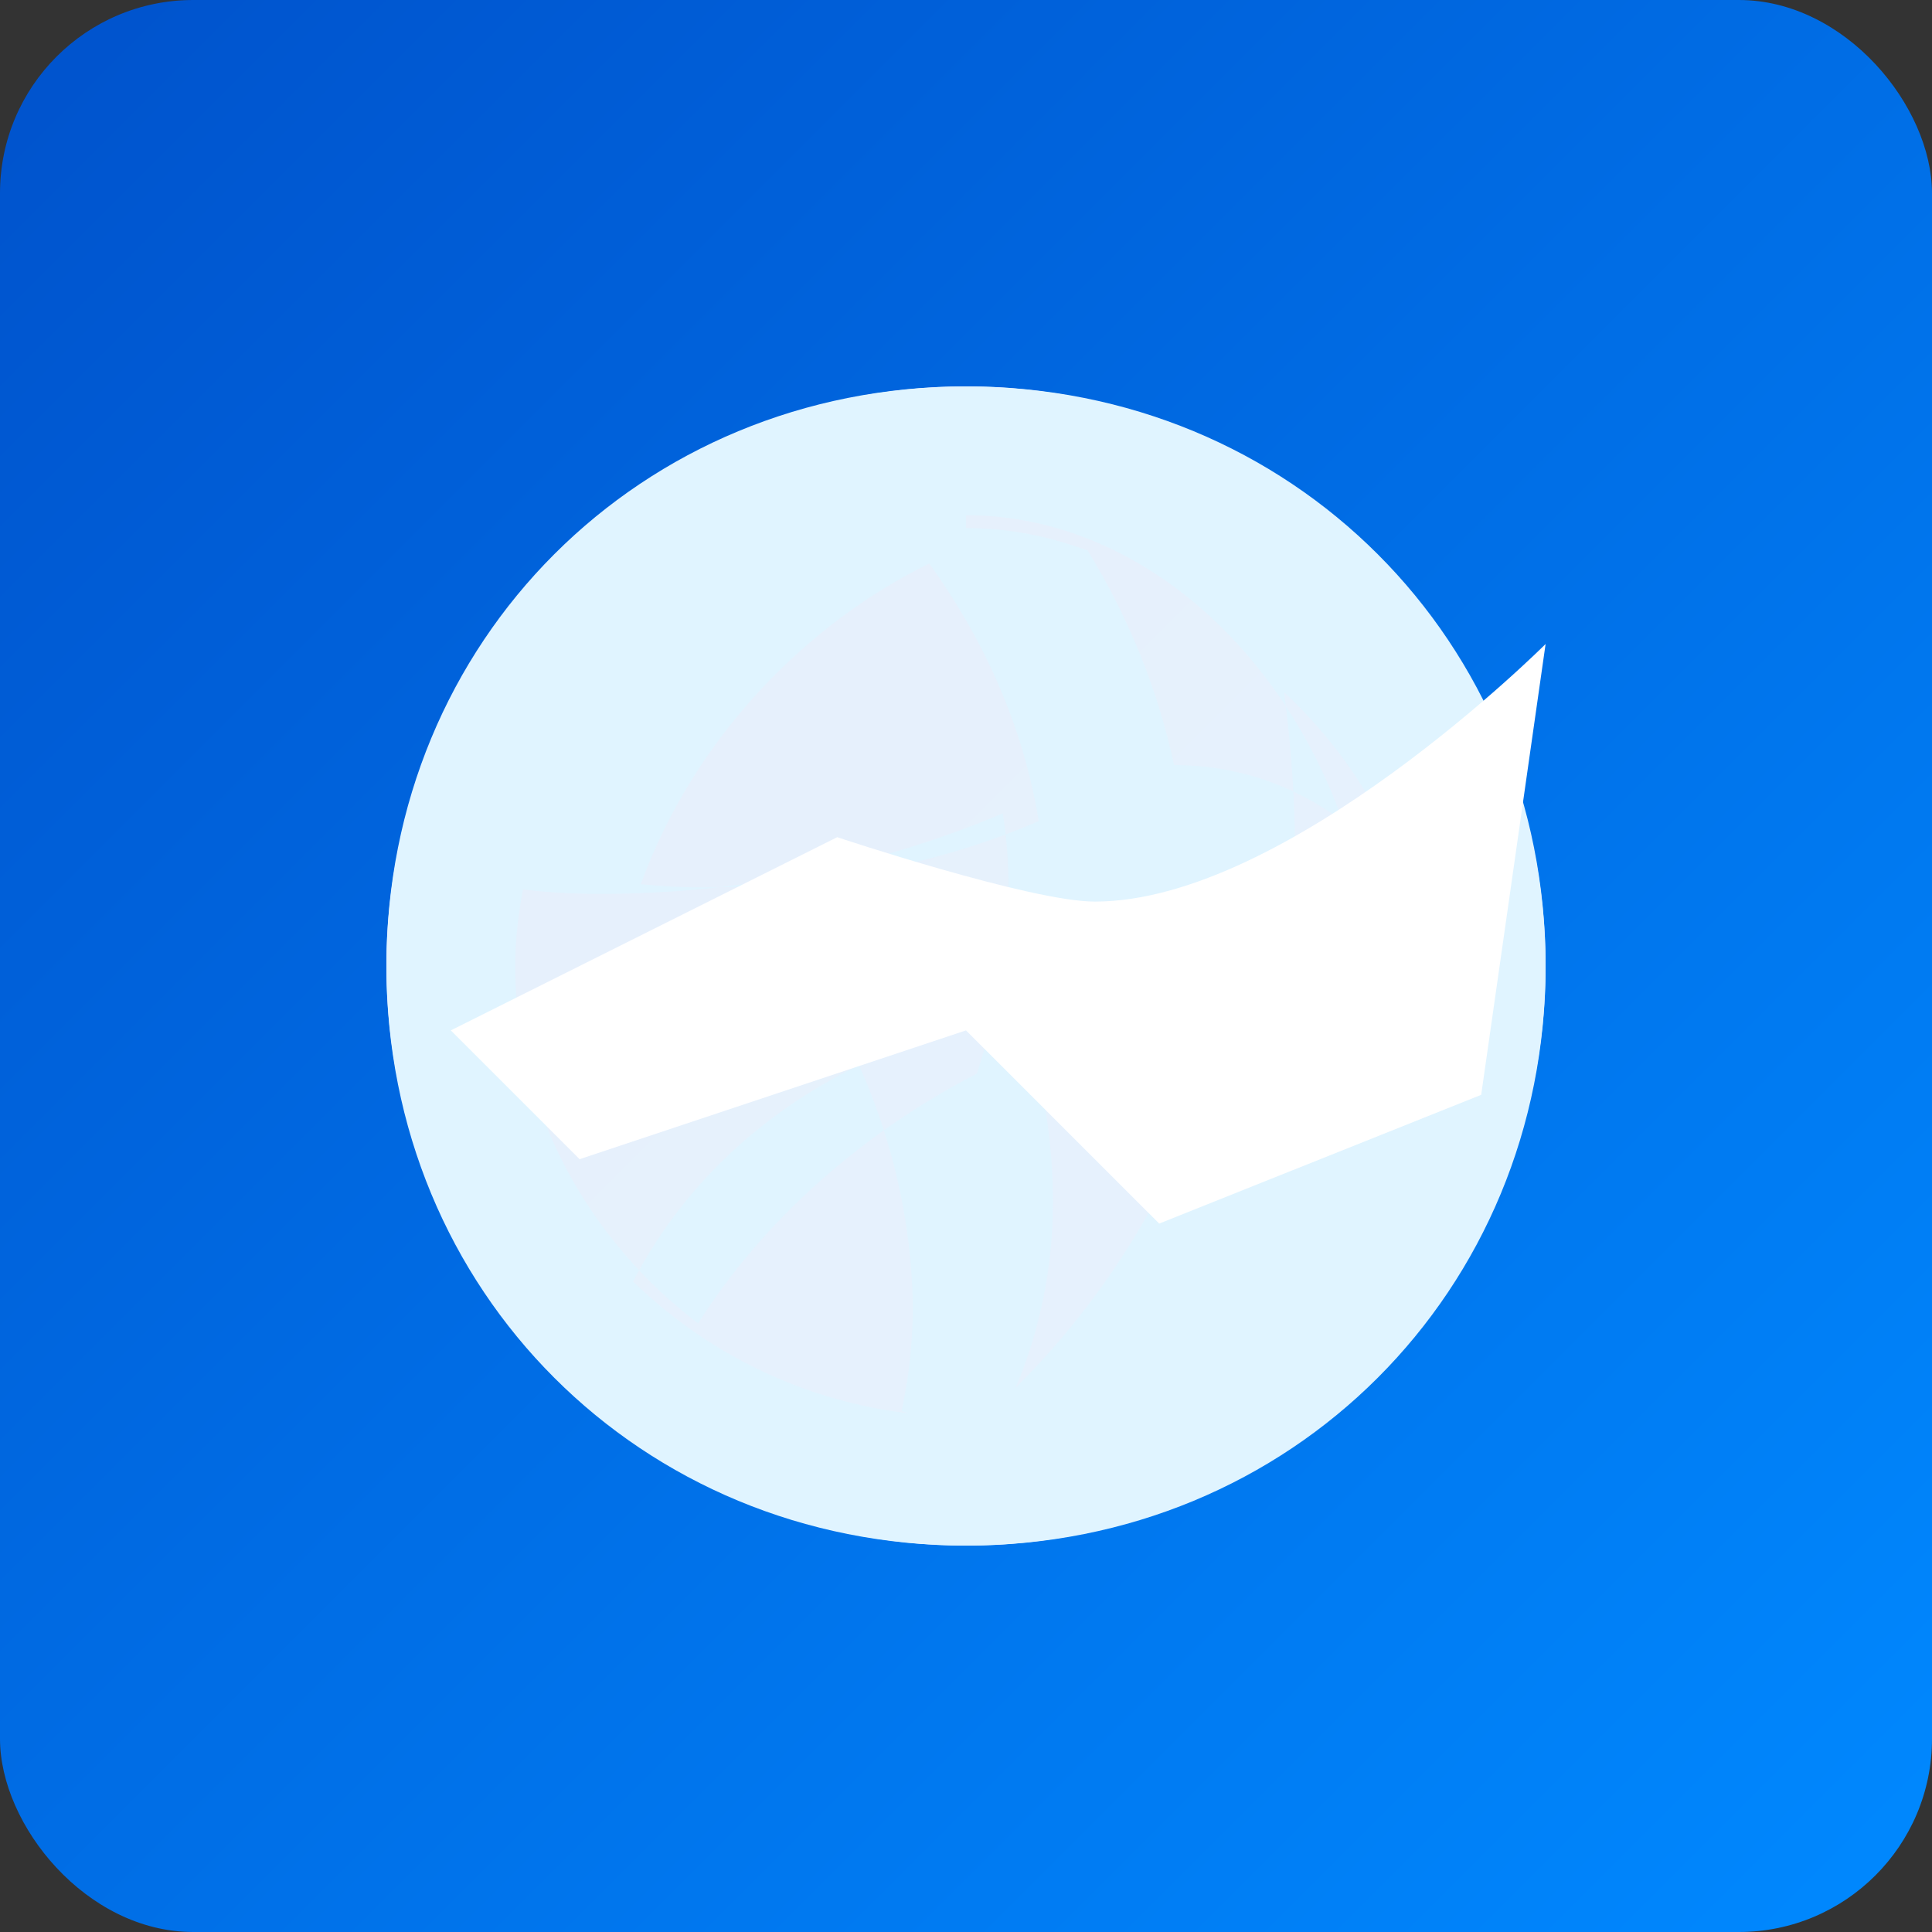 <svg width="300" height="300" viewBox="0 0 300 300" fill="none" xmlns="http://www.w3.org/2000/svg">
  <rect x="0" y="0" width="300" height="300" fill="#333333" stroke="none"/>
  <rect width="300" height="300" rx="30" fill="url(#paint0_linear)" />
  <!-- World globe with flight path -->
  <circle cx="150" cy="150" r="90" fill="white" opacity="0.9" />
  <path d="M150 60C99.5 60 60 99.5 60 150C60 200.5 99.5 240 150 240C200.5 240 240 200.5 240 150C240 99.5 200.5 60 150 60ZM220 150C220 158.2 218.5 166.1 215.8 173.4C212.2 166.3 206.2 160.8 199.5 156.5C200.6 148.7 201.1 140.7 201.1 132.8C201.1 124.3 200.5 116 199.4 107.5C211.6 118.9 220 134.1 220 150ZM150 80C175.5 80 198.5 99.5 208.5 127.5C200.8 121.8 191.9 118.8 182.3 118.8C179.9 107.5 175.5 96.3 168.9 85.5C162.9 83.3 156.8 82 150 82ZM144.3 87.5C153.1 99.8 158.9 113 161.3 127.5C145.8 134.2 127.5 137.8 109.1 137.8C105.8 137.8 102.6 137.6 99.5 137.3C107.8 114.5 125.3 96.8 144.3 87.5ZM80 150C80 145.9 80.5 141.9 81.2 138.1C85.1 138.6 89 138.8 93.3 138.8C115.2 138.8 136.6 134.4 155.7 126.3C156.3 129.9 156.6 133.8 156.6 137.6C156.6 147.3 154.8 157 151.7 166.7C133.9 175.9 118.5 189.5 108.4 205.5C91.7 192.8 80 172.7 80 150ZM150 220C130 220 111.8 212.1 98.3 199C105.8 184.5 118 172.9 133.4 165.4C137.9 175.6 140.7 186.3 141.5 197.4C142.1 204.8 141.5 212.1 140 219.1C143.3 220.3 146.6 220.8 150 220.8ZM157.7 215.5C161.4 206.8 163.5 196.9 163.5 186.7C163.5 177.3 162 168.1 159.3 159.3C166.1 158.2 173.1 157.5 180.3 157.5C183.9 157.5 187.3 157.8 190.6 158.3C184.5 180.8 173.1 200.2 157.7 215.5Z" fill="#E0F4FF"/>
  <!-- Airplane -->
  <path d="M240 100C240 100 200 140 170 140C160 140 130 130 130 130L70 160L90 180L150 160L180 190L230 170L240 100Z" fill="white" />
  <defs>
    <linearGradient id="paint0_linear" x1="0" y1="0" x2="300" y2="300" gradientUnits="userSpaceOnUse">
      <stop stop-color="#0052CC" />
      <stop offset="1" stop-color="#0089FF" />
    </linearGradient>
  </defs>
</svg>